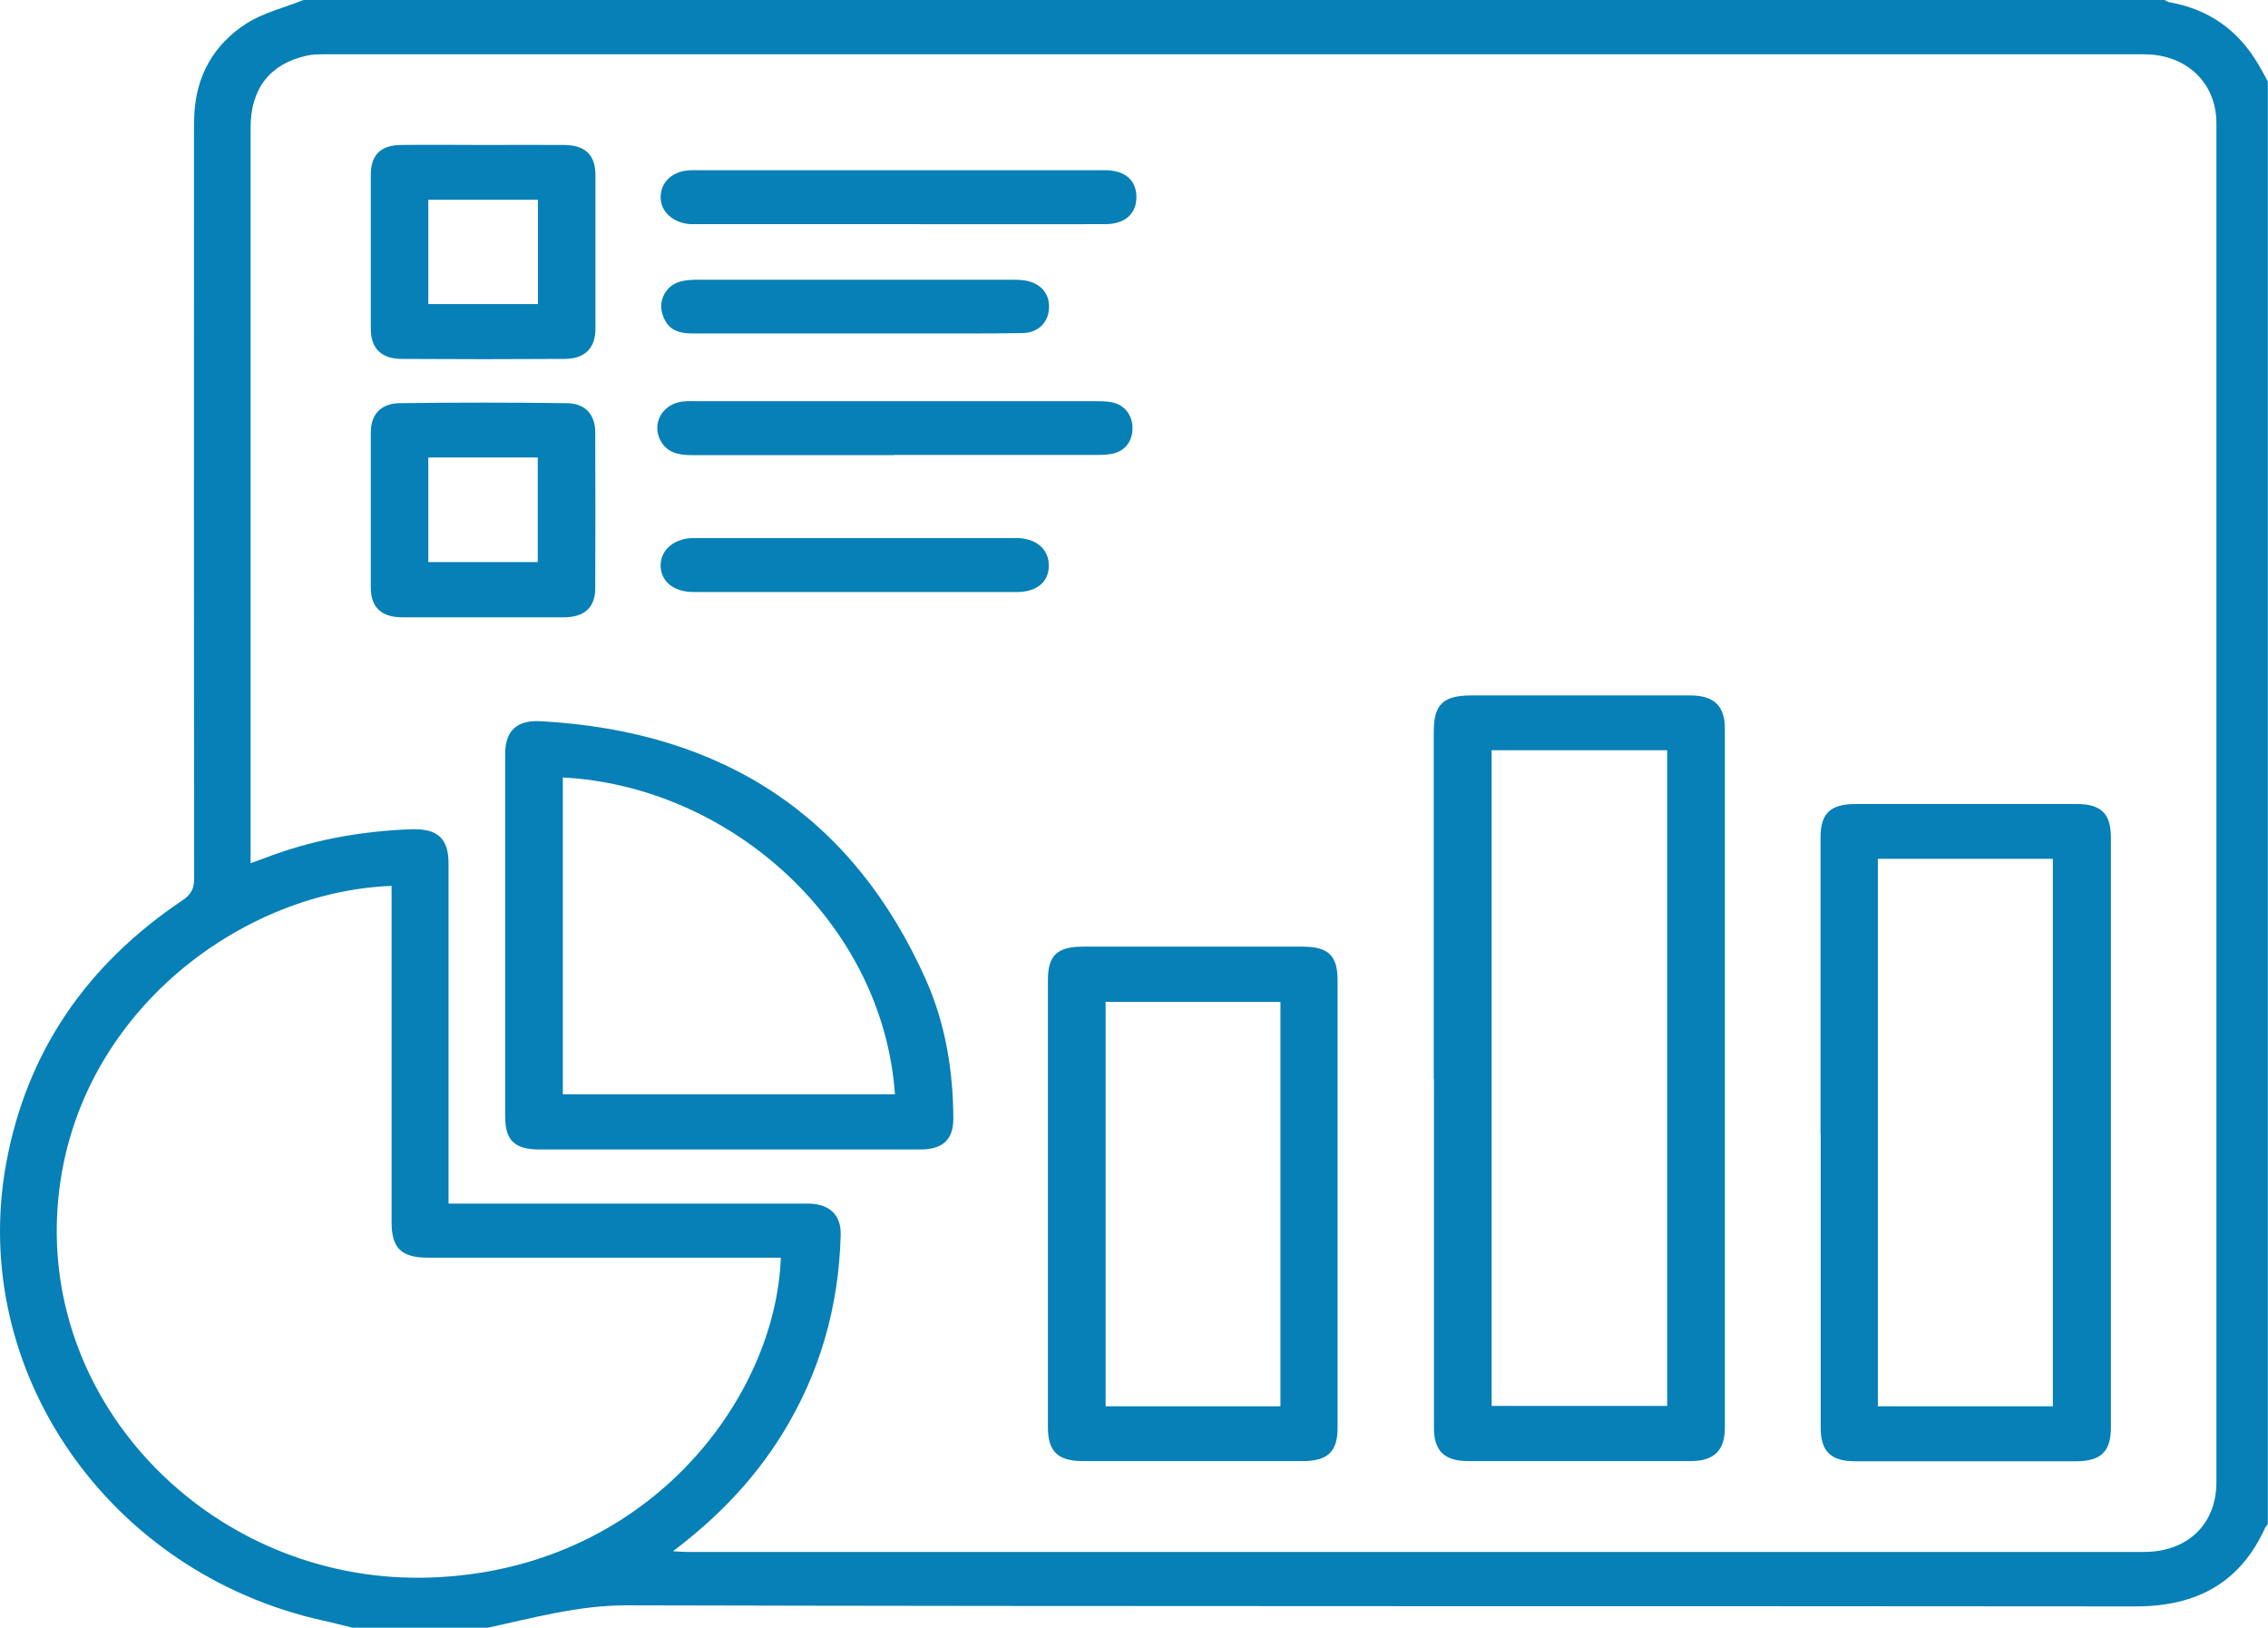 <?xml version="1.0" encoding="UTF-8"?>
<svg id="Ebene_2" xmlns="http://www.w3.org/2000/svg" viewBox="0 0 126.61 90.84">
  <defs>
    <style>
      .cls-1 {
        fill: #0680b6;
      }
    </style>
  </defs>
  <g id="Ebene_1-2" data-name="Ebene_1">
    <path class="cls-1" d="M27.19,90.84h-7.5c-.55-.13-1.1-.28-1.66-.4C6.07,87.79-1.76,76.52.34,64.95c1.13-6.2,4.46-11.09,9.84-14.7.49-.33.66-.66.66-1.23-.02-13.83-.01-27.66-.01-41.49,0-.39,0-.78.02-1.17.11-2.13,1.07-3.87,2.91-5.05C14.7.71,15.87.43,16.94,0c34.63,0,69.26,0,103.9,0,.08.04.16.1.24.12,2.23.39,3.85,1.56,4.96,3.42.2.33.38.67.56,1.01v80.52c-.04.05-.1.1-.13.15-1.36,3.04-3.76,4.43-7.23,4.43-28.09-.03-56.17.01-84.26-.06-2.73,0-5.23.71-7.8,1.26ZM37.56,86.57c.37.02.55.04.74.04,27.13,0,54.25,0,81.38,0,2.45,0,4.05-1.55,4.05-3.89,0-25.28,0-50.56,0-75.84,0-2.26-1.67-3.85-4.04-3.85-33.88,0-67.77,0-101.65,0-.31,0-.63.01-.93.08-2.03.45-3.11,1.83-3.12,3.97,0,13.44,0,26.88,0,40.33,0,.22,0,.45,0,.76.3-.11.5-.17.7-.25,2.65-1.03,5.42-1.54,8.27-1.64,1.48-.05,2.08.52,2.08,1.91,0,6.03,0,12.07,0,18.1v.88c.36,0,.64,0,.92,0,6.37,0,12.75,0,19.12,0,1.22,0,1.89.62,1.85,1.78-.11,3.97-1.15,7.68-3.28,11.11-1.55,2.49-3.56,4.61-6.08,6.51ZM43.6,70.19c-.35,0-.63,0-.92,0-6.25,0-12.5,0-18.75,0-1.53,0-2.07-.52-2.07-1.99,0-5.98,0-11.97,0-17.95v-.81c-8.87.33-18.51,7.85-18.69,18.98-.17,10.91,9.37,19.99,20.82,19.62,12.1-.39,19.31-9.94,19.6-17.85Z"/>
    <path class="cls-1" d="M80.04,60.22c0-6.47,0-12.93,0-19.4,0-1.51.52-2.01,2.12-2.01,4.06,0,8.13,0,12.19,0,1.33,0,1.94.58,1.94,1.85,0,13,0,26,0,39.01,0,1.28-.6,1.87-1.92,1.87-4.13,0-8.27,0-12.4,0-1.34,0-1.92-.57-1.92-1.85,0-6.49,0-12.98,0-19.47ZM83.27,41.87v36.59h9.8v-36.59h-9.8Z"/>
    <path class="cls-1" d="M101.63,63.25c0-5.5,0-11.01,0-16.51,0-1.35.55-1.87,1.96-1.87,4.11,0,8.22,0,12.34,0,1.36,0,1.9.53,1.91,1.84,0,10.99,0,21.97,0,32.96,0,1.34-.56,1.88-1.95,1.88-4.11,0-8.22,0-12.34,0-1.34,0-1.91-.56-1.91-1.85,0-5.48,0-10.96,0-16.44ZM104.83,78.48h9.77v-30.55h-9.77v30.55Z"/>
    <path class="cls-1" d="M74.67,67.16c0,4.17,0,8.35,0,12.52,0,1.34-.55,1.86-1.96,1.86-4.09,0-8.18,0-12.26,0-1.4,0-1.95-.54-1.95-1.88,0-8.33,0-16.65,0-24.98,0-1.36.52-1.85,1.96-1.85,4.09,0,8.18,0,12.26,0,1.43,0,1.95.5,1.95,1.87,0,4.15,0,8.3,0,12.45ZM71.48,55.91h-9.76v22.57h9.76v-22.57Z"/>
    <path class="cls-1" d="M40.71,64.15c-3.53,0-7.07,0-10.6,0-1.38,0-1.91-.51-1.91-1.84,0-6.74,0-13.48,0-20.22,0-1.3.64-1.92,2-1.84,10.28.57,17.45,5.39,21.48,14.41,1.1,2.46,1.53,5.1,1.54,7.78,0,1.15-.59,1.71-1.83,1.71-3.56,0-7.11,0-10.67,0ZM31.42,43.39v17.68h18.54c-.68-9.64-9.24-17.2-18.54-17.68Z"/>
    <path class="cls-1" d="M26.93,34.45c-1.49,0-2.98,0-4.47,0-1.16,0-1.75-.55-1.76-1.63,0-2.89,0-5.78,0-8.67,0-1.02.55-1.63,1.61-1.65,3.1-.04,6.2-.04,9.31,0,1.06.01,1.61.63,1.61,1.65.01,2.89.01,5.78,0,8.67,0,1.08-.6,1.63-1.76,1.63-1.51,0-3.03,0-4.54,0ZM23.91,25.53v5.84h6.11v-5.84h-6.11Z"/>
    <path class="cls-1" d="M27.03,8.09c1.49,0,2.98-.01,4.47,0,1.16.01,1.73.55,1.74,1.65,0,2.87,0,5.73,0,8.6,0,1.09-.58,1.68-1.72,1.69-3.03.02-6.06.02-9.09,0-1.14,0-1.73-.59-1.73-1.67,0-2.87,0-5.73,0-8.6,0-1.12.55-1.66,1.71-1.67,1.54-.02,3.08,0,4.62,0ZM30.03,11.15h-6.12v5.82h6.12v-5.82Z"/>
    <path class="cls-1" d="M50.16,12.51c-3.68,0-7.35,0-11.03,0-.19,0-.39,0-.58,0-.99-.06-1.7-.72-1.67-1.55.03-.86.73-1.46,1.75-1.46,7.69,0,15.38,0,23.07,0,1.1,0,1.74.56,1.74,1.5,0,.93-.64,1.51-1.74,1.51-3.84.01-7.69,0-11.53,0Z"/>
    <path class="cls-1" d="M49.92,25.4c-3.77,0-7.54,0-11.32,0-.71,0-1.34-.13-1.71-.78-.54-.96.07-2.07,1.21-2.21.24-.03.48-.02.72-.02,7.42,0,14.85,0,22.27,0,.31,0,.63,0,.93.05.75.13,1.22.73,1.2,1.49-.01.77-.48,1.31-1.27,1.42-.28.04-.57.04-.86.04-3.72,0-7.45,0-11.17,0Z"/>
    <path class="cls-1" d="M47.75,33.04c-3,0-6.01,0-9.01,0-1.13,0-1.85-.58-1.86-1.48,0-.88.76-1.53,1.85-1.53,6.01,0,12.02,0,18.02,0,1.1,0,1.81.63,1.8,1.55-.01.91-.68,1.46-1.79,1.46-3,0-6.01,0-9.01,0Z"/>
    <path class="cls-1" d="M47.76,18.61c-3.03,0-6.05,0-9.08,0-.99,0-1.45-.31-1.7-1.08-.25-.78.21-1.63,1.04-1.83.3-.07.62-.09.93-.09,5.86,0,11.72,0,17.59,0,.24,0,.48.01.72.05.85.15,1.35.75,1.3,1.55-.04.79-.61,1.37-1.49,1.38-2.14.03-4.28.02-6.41.02-.96,0-1.92,0-2.88,0Z"/>
  </g>
</svg>